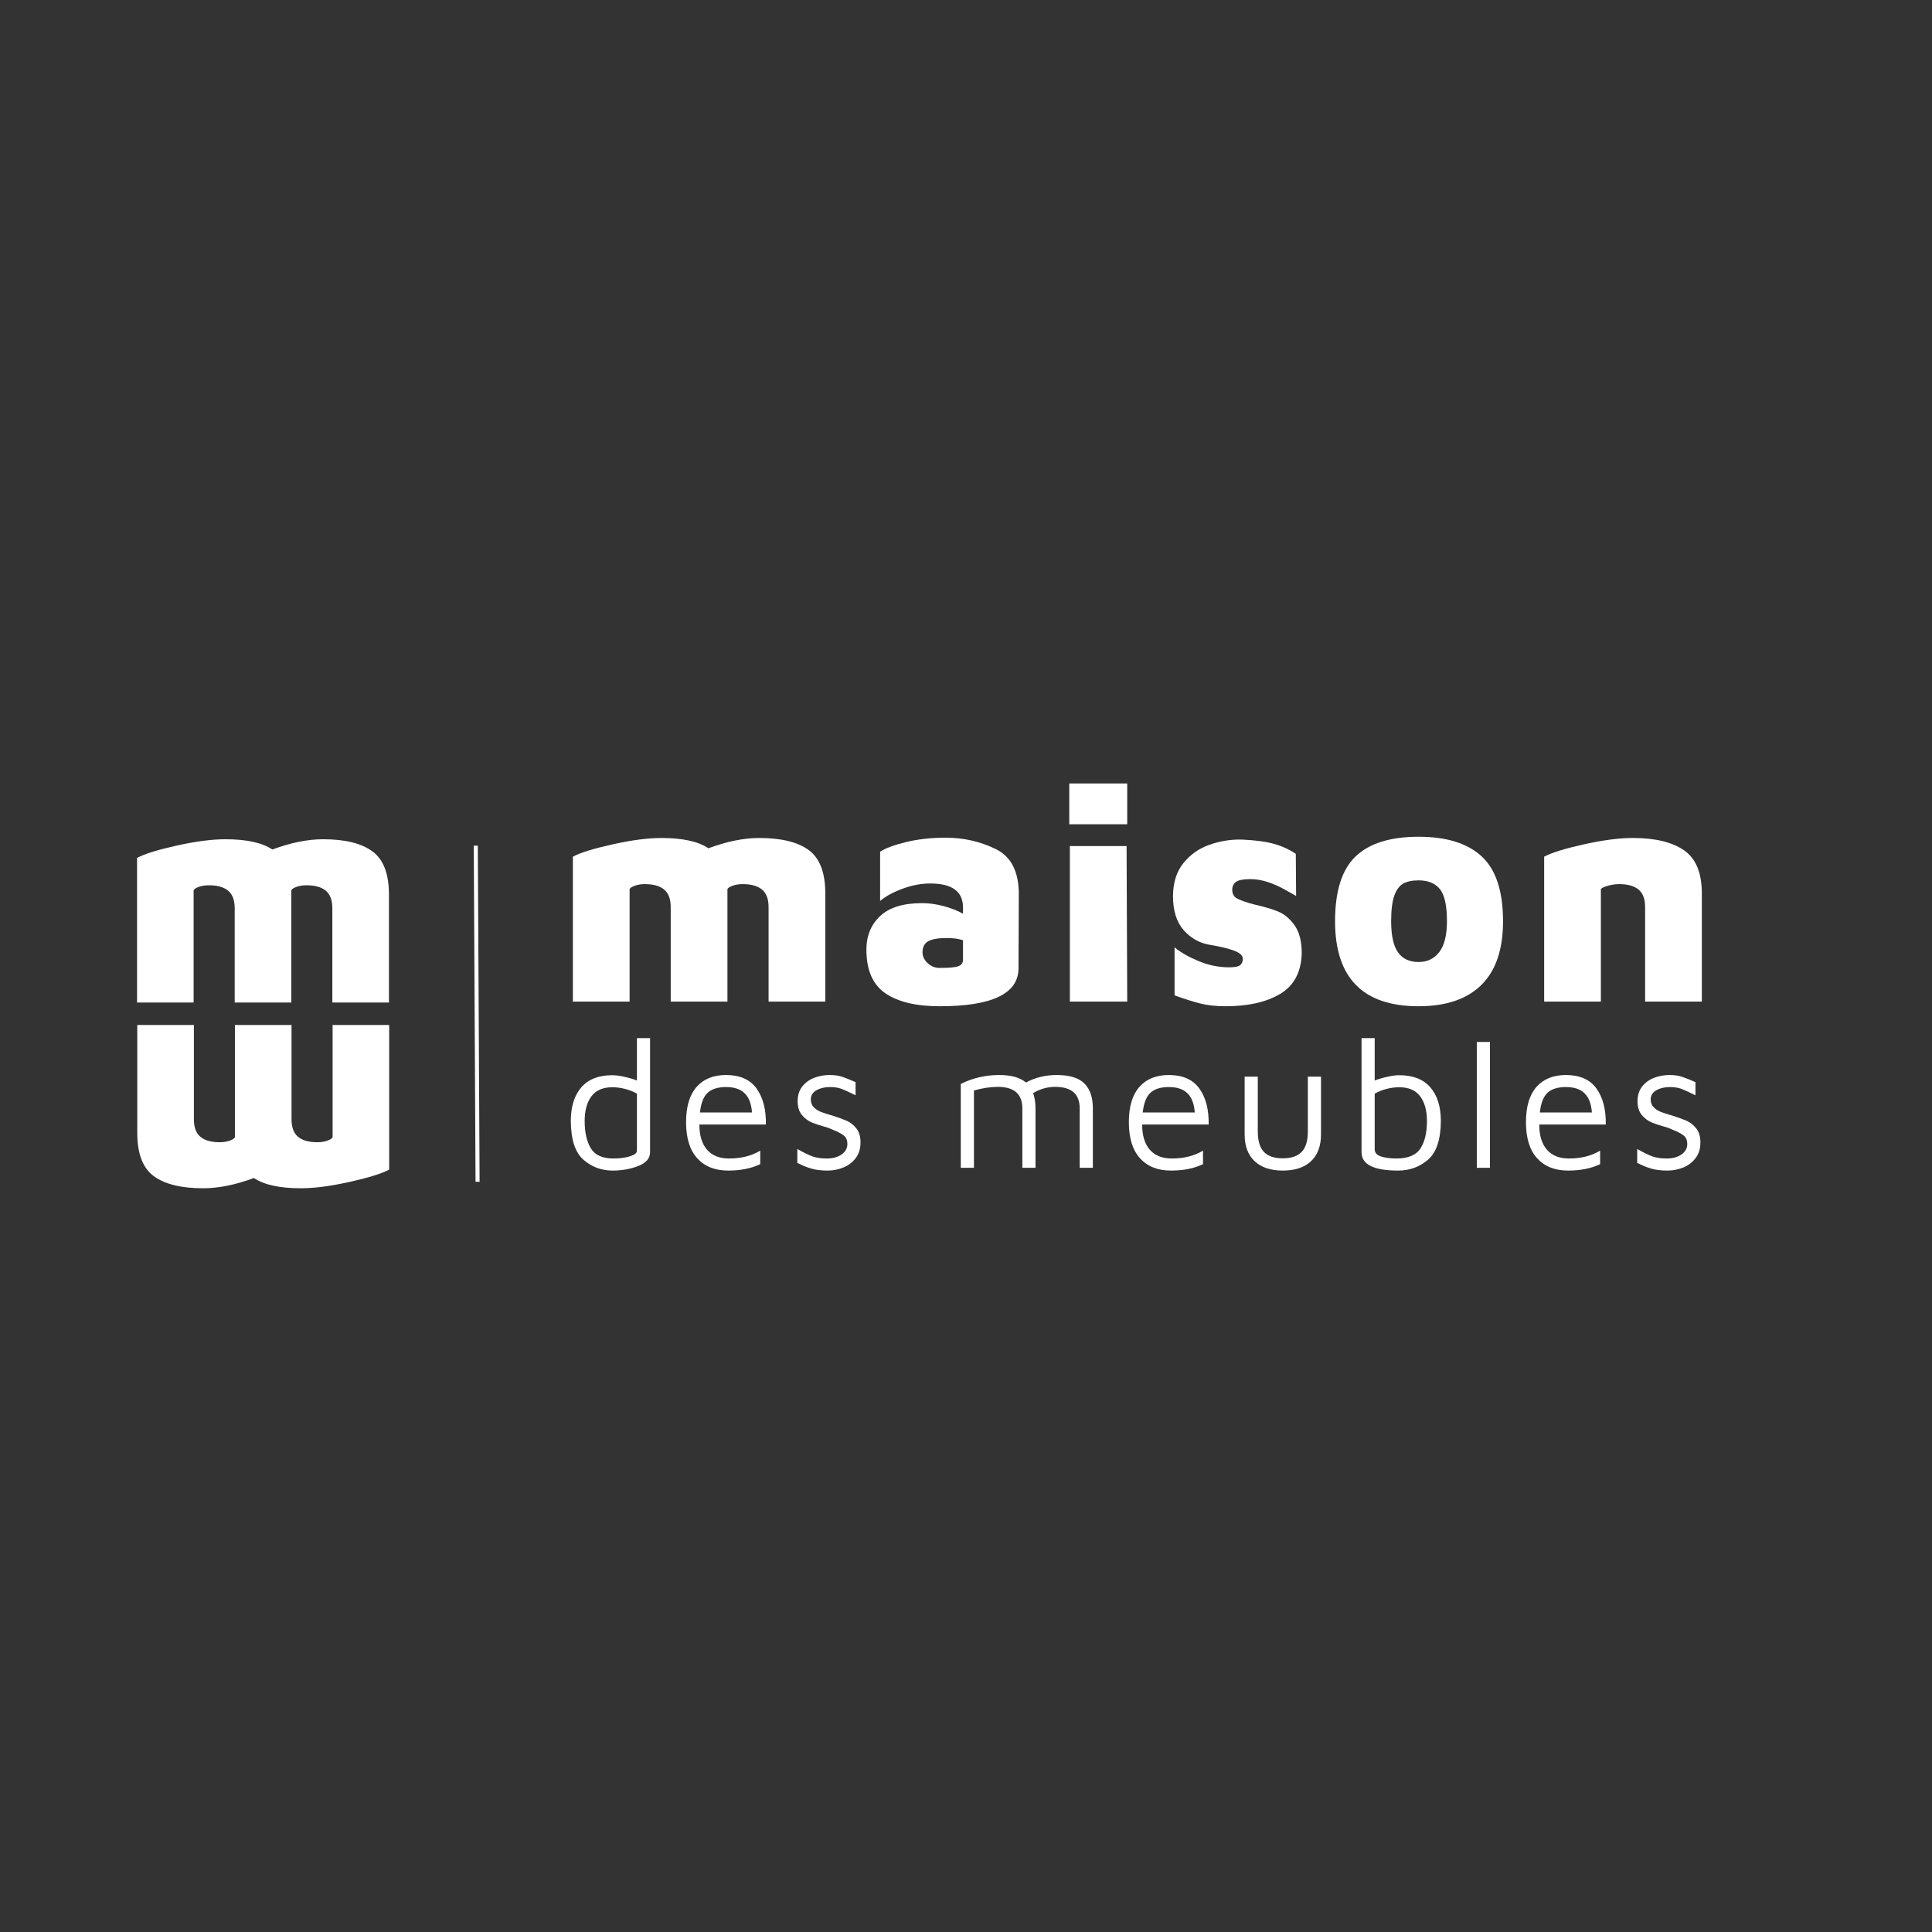 <svg xmlns="http://www.w3.org/2000/svg" xmlns:xlink="http://www.w3.org/1999/xlink" width="1080" zoomAndPan="magnify" viewBox="0 0 810 810" height="1080" preserveAspectRatio="xMidYMid meet" version="1.0"><rect x="0" y="0" width="810" height="810" fill="#333333" stroke="none"/><defs><g/></defs><g fill="#ffffff" fill-opacity="1"><g transform="translate(49.631, 420.312)"><g><path d="M 85.797 -68.453 C 95.016 -68.453 101.926 -66.754 106.531 -63.359 C 111.133 -59.973 113.438 -53.938 113.438 -45.25 L 113.438 0 L 89.703 0 L 89.703 -39.516 C 89.703 -42.898 88.789 -45.352 86.969 -46.875 C 85.145 -48.395 82.453 -49.156 78.891 -49.156 C 77.328 -49.156 75.938 -48.938 74.719 -48.5 C 73.5 -48.07 72.758 -47.598 72.5 -47.078 L 72.5 0 L 48.766 0 L 48.766 -39.516 C 48.766 -42.898 47.852 -45.352 46.031 -46.875 C 44.207 -48.395 41.508 -49.156 37.938 -49.156 C 36.375 -49.156 34.984 -48.938 33.766 -48.5 C 32.555 -48.07 31.816 -47.598 31.547 -47.078 L 31.547 0 L 7.828 0 L 7.828 -60.625 C 10.867 -62.281 16.383 -64 24.375 -65.781 C 32.375 -67.562 39.203 -68.453 44.859 -68.453 C 53.723 -68.453 60.285 -67.02 64.547 -64.156 C 72.273 -67.02 79.359 -68.453 85.797 -68.453 Z M 85.797 -68.453 "/></g></g></g><g fill="#ffffff" fill-opacity="1"><g transform="translate(170.99, 429.733)"><g><path d="M -85.797 68.453 C -95.016 68.453 -101.926 66.754 -106.531 63.359 C -111.133 59.973 -113.438 53.938 -113.438 45.25 L -113.438 0 L -89.703 0 L -89.703 39.516 C -89.703 42.898 -88.789 45.352 -86.969 46.875 C -85.145 48.395 -82.453 49.156 -78.891 49.156 C -77.328 49.156 -75.938 48.938 -74.719 48.5 C -73.5 48.07 -72.758 47.598 -72.5 47.078 L -72.5 0 L -48.766 0 L -48.766 39.516 C -48.766 42.898 -47.852 45.352 -46.031 46.875 C -44.207 48.395 -41.508 49.156 -37.938 49.156 C -36.375 49.156 -34.984 48.938 -33.766 48.5 C -32.555 48.07 -31.816 47.598 -31.547 47.078 L -31.547 0 L -7.828 0 L -7.828 60.625 C -10.867 62.281 -16.383 64 -24.375 65.781 C -32.375 67.562 -39.203 68.453 -44.859 68.453 C -53.723 68.453 -60.285 67.02 -64.547 64.156 C -72.273 67.02 -79.359 68.453 -85.797 68.453 Z M -85.797 68.453 "/></g></g></g><g fill="#ffffff" fill-opacity="1"><g transform="translate(232.34, 419.923)"><g><path d="M 85.969 -68.594 C 95.207 -68.594 102.133 -66.895 106.75 -63.5 C 111.363 -60.102 113.672 -54.051 113.672 -45.344 L 113.672 0 L 89.891 0 L 89.891 -39.594 C 89.891 -42.988 88.973 -45.445 87.141 -46.969 C 85.316 -48.488 82.617 -49.25 79.047 -49.25 C 77.473 -49.25 76.078 -49.031 74.859 -48.594 C 73.641 -48.164 72.898 -47.691 72.641 -47.172 L 72.641 0 L 48.859 0 L 48.859 -39.594 C 48.859 -42.988 47.941 -45.445 46.109 -46.969 C 44.285 -48.488 41.586 -49.25 38.016 -49.25 C 36.453 -49.25 35.062 -49.031 33.844 -48.594 C 32.625 -48.164 31.883 -47.691 31.625 -47.172 L 31.625 0 L 7.844 0 L 7.844 -60.75 C 10.883 -62.406 16.41 -64.125 24.422 -65.906 C 32.441 -67.695 39.285 -68.594 44.953 -68.594 C 53.828 -68.594 60.398 -67.156 64.672 -64.281 C 72.422 -67.156 79.52 -68.594 85.969 -68.594 Z M 85.969 -68.594 "/></g></g></g><g fill="#ffffff" fill-opacity="1"><g transform="translate(359.324, 419.923)"><g><path d="M 37.234 -68.719 C 44.641 -68.719 51.609 -67.129 58.141 -63.953 C 64.672 -60.773 67.895 -54.352 67.812 -44.688 L 67.688 -13.719 C 67.508 -3.27 56.488 1.953 34.625 1.953 C 24.781 1.953 17.203 0.145 11.891 -3.469 C 6.578 -7.082 3.922 -13.195 3.922 -21.812 C 3.922 -27.562 5.836 -32.242 9.672 -35.859 C 13.504 -39.473 19.383 -41.281 27.312 -41.281 C 30.188 -41.281 33.164 -40.867 36.25 -40.047 C 39.344 -39.223 42.066 -38.156 44.422 -36.844 L 44.422 -39.453 C 44.422 -46.16 39.848 -49.516 30.703 -49.516 C 26.867 -49.516 22.969 -48.773 19 -47.297 C 15.039 -45.816 11.93 -44.117 9.672 -42.203 L 9.672 -62.844 C 11.93 -64.32 15.566 -65.672 20.578 -66.891 C 25.586 -68.109 31.141 -68.719 37.234 -68.719 Z M 34.625 -14.109 C 38.539 -14.109 41.148 -14.348 42.453 -14.828 C 43.766 -15.305 44.422 -16.242 44.422 -17.641 L 44.422 -25.734 C 42.504 -26.348 40.285 -26.656 37.766 -26.656 C 34.016 -26.656 31.352 -26.195 29.781 -25.281 C 28.219 -24.363 27.438 -22.816 27.438 -20.641 C 27.438 -18.984 28.156 -17.477 29.594 -16.125 C 31.031 -14.781 32.707 -14.109 34.625 -14.109 Z M 34.625 -14.109 "/></g></g></g><g fill="#ffffff" fill-opacity="1"><g transform="translate(440.452, 419.923)"><g><path d="M 7.844 -91.453 L 32.141 -91.453 L 32.141 -74.344 L 7.844 -74.344 Z M 8.094 -65.203 L 31.875 -65.203 L 32.141 0 L 8.094 0 Z M 8.094 -65.203 "/></g></g></g><g fill="#ffffff" fill-opacity="1"><g transform="translate(485.916, 419.923)"><g><path d="M 27.953 1.953 C 23.859 1.953 20.285 1.562 17.234 0.781 C 14.191 0 10.625 -1.129 6.531 -2.609 L 6.531 -22.734 C 9.062 -20.641 12.414 -18.723 16.594 -16.984 C 20.77 -15.242 25.035 -14.375 29.391 -14.375 C 31.742 -14.375 33.289 -14.676 34.031 -15.281 C 34.77 -15.895 35.141 -16.77 35.141 -17.906 C 35.141 -19.289 33.922 -20.441 31.484 -21.359 C 29.047 -22.273 25.691 -23.082 21.422 -23.781 C 17.066 -24.477 13.383 -26.523 10.375 -29.922 C 7.375 -33.316 5.875 -38.062 5.875 -44.156 C 5.875 -49.82 7.332 -54.461 10.25 -58.078 C 13.176 -61.691 16.836 -64.258 21.234 -65.781 C 25.629 -67.312 30.094 -68.031 34.625 -67.938 C 40.375 -67.676 44.926 -67.066 48.281 -66.109 C 51.633 -65.148 54.66 -63.758 57.359 -61.938 L 57.484 -44.297 C 56.879 -44.641 55.332 -45.508 52.844 -46.906 C 50.363 -48.301 47.906 -49.391 45.469 -50.172 C 43.031 -50.953 40.633 -51.344 38.281 -51.344 C 35.32 -51.344 33.316 -50.953 32.266 -50.172 C 31.223 -49.391 30.703 -48.301 30.703 -46.906 C 30.703 -45.164 31.398 -43.926 32.797 -43.188 C 34.191 -42.445 36.5 -41.641 39.719 -40.766 C 43.988 -39.805 47.406 -38.801 49.969 -37.75 C 52.539 -36.707 54.828 -34.789 56.828 -32 C 58.836 -29.219 59.844 -25.258 59.844 -20.125 C 59.582 -12.281 56.555 -6.641 50.766 -3.203 C 44.973 0.234 37.367 1.953 27.953 1.953 Z M 27.953 1.953 "/></g></g></g><g fill="#ffffff" fill-opacity="1"><g transform="translate(555.81, 419.923)"><g><path d="M 38.938 1.953 C 15.594 1.953 3.922 -9.93 3.922 -33.703 C 3.922 -46.336 6.797 -55.395 12.547 -60.875 C 18.297 -66.363 27.094 -69.109 38.938 -69.109 C 50.695 -69.109 59.535 -66.344 65.453 -60.812 C 71.379 -55.289 74.344 -46.254 74.344 -33.703 C 74.344 -21.859 71.316 -12.953 65.266 -6.984 C 59.211 -1.023 50.438 1.953 38.938 1.953 Z M 38.938 -16.594 C 42.594 -16.594 45.488 -17.984 47.625 -20.766 C 49.758 -23.555 50.828 -27.867 50.828 -33.703 C 50.828 -40.328 49.82 -44.836 47.812 -47.234 C 45.812 -49.629 42.852 -50.828 38.938 -50.828 C 36.238 -50.828 34.082 -50.367 32.469 -49.453 C 30.852 -48.535 29.609 -46.836 28.734 -44.359 C 27.867 -41.879 27.438 -38.328 27.438 -33.703 C 27.438 -27.691 28.395 -23.336 30.312 -20.641 C 32.227 -17.941 35.102 -16.594 38.938 -16.594 Z M 38.938 -16.594 "/></g></g></g><g fill="#ffffff" fill-opacity="1"><g transform="translate(639.551, 419.923)"><g><path d="M 7.844 -60.75 C 10.883 -62.406 16.41 -64.125 24.422 -65.906 C 32.441 -67.695 39.285 -68.594 44.953 -68.594 C 54.359 -68.594 61.539 -66.867 66.5 -63.422 C 71.469 -59.984 73.953 -53.957 73.953 -45.344 L 73.953 0 L 50.172 0 L 50.172 -39.594 C 50.172 -42.988 49.254 -45.445 47.422 -46.969 C 45.598 -48.488 42.898 -49.25 39.328 -49.25 C 37.672 -49.25 36.035 -49.008 34.422 -48.531 C 32.816 -48.051 31.883 -47.598 31.625 -47.172 L 31.625 0 L 7.844 0 Z M 7.844 -60.75 "/></g></g></g><g fill="#ffffff" fill-opacity="1"><g transform="translate(235.097, 489.612)"><g><path d="M 37.453 -54.375 L 37.453 -6.594 C 37.453 -3.988 35.805 -2.047 32.516 -0.766 C 29.223 0.516 25.633 1.156 21.75 1.156 C 17.051 1.156 12.969 -0.363 9.5 -3.406 C 6.031 -6.445 4.27 -11.848 4.219 -19.609 C 4.219 -25.629 5.68 -30.336 8.609 -33.734 C 11.547 -37.129 15.898 -38.828 21.672 -38.828 C 23.004 -38.828 24.648 -38.609 26.609 -38.172 C 28.578 -37.742 30.352 -37.223 31.938 -36.609 L 31.938 -54.375 Z M 31.938 -31.094 C 30.406 -31.969 28.734 -32.633 26.922 -33.094 C 25.109 -33.551 23.359 -33.781 21.672 -33.781 C 17.691 -33.781 14.754 -32.516 12.859 -29.984 C 10.973 -27.453 10.031 -23.992 10.031 -19.609 C 10.031 -14.805 10.895 -10.988 12.625 -8.156 C 14.363 -5.32 17.508 -3.906 22.062 -3.906 C 24.77 -3.906 27.094 -4.211 29.031 -4.828 C 30.969 -5.441 31.938 -6.207 31.938 -7.125 Z M 31.938 -31.094 "/></g></g></g><g fill="#ffffff" fill-opacity="1"><g transform="translate(283.42, 489.612)"><g><path d="M 20.984 -38.906 C 26.805 -38.906 31.07 -37.016 33.781 -33.234 C 36.488 -29.461 37.789 -24.438 37.688 -18.156 L 9.797 -18.156 C 9.797 -13.562 10.867 -10.035 13.016 -7.578 C 15.16 -5.129 18.227 -3.906 22.219 -3.906 C 27.32 -3.906 31.688 -5.004 35.312 -7.203 L 35.312 -1.531 C 31.582 0.258 27.113 1.156 21.906 1.156 C 16.344 1.156 12.004 -0.566 8.891 -4.016 C 5.773 -7.461 4.219 -12.504 4.219 -19.141 C 4.219 -25.629 5.68 -30.547 8.609 -33.891 C 11.547 -37.234 15.672 -38.906 20.984 -38.906 Z M 20.984 -33.859 C 17.617 -33.859 15.066 -33.078 13.328 -31.516 C 11.586 -29.961 10.488 -27.191 10.031 -23.203 L 31.859 -23.203 C 31.609 -26.773 30.598 -29.441 28.828 -31.203 C 27.066 -32.973 24.453 -33.859 20.984 -33.859 Z M 20.984 -33.859 "/></g></g></g><g fill="#ffffff" fill-opacity="1"><g transform="translate(330.059, 489.612)"><g><path d="M 16.922 1.156 C 14.316 1.156 12.094 0.895 10.25 0.375 C 8.414 -0.133 6.406 -0.945 4.219 -2.062 L 4.219 -7.891 C 6.82 -6.41 8.953 -5.375 10.609 -4.781 C 12.266 -4.195 14.242 -3.906 16.547 -3.906 C 19.098 -3.906 21.176 -4.469 22.781 -5.594 C 24.395 -6.719 25.203 -8.172 25.203 -9.953 C 25.203 -11.535 24.711 -12.723 23.734 -13.516 C 22.766 -14.305 21.234 -15.113 19.141 -15.938 L 17.156 -16.781 C 14.25 -17.594 11.988 -18.328 10.375 -18.984 C 8.77 -19.648 7.363 -20.695 6.156 -22.125 C 4.957 -23.562 4.359 -25.504 4.359 -27.953 C 4.359 -30.41 5 -32.453 6.281 -34.078 C 7.562 -35.711 9.223 -36.926 11.266 -37.719 C 13.305 -38.508 15.445 -38.906 17.688 -38.906 C 19.727 -38.906 21.453 -38.676 22.859 -38.219 C 24.266 -37.758 26.191 -36.992 28.641 -35.922 L 28.641 -30.406 C 26.086 -31.688 24.133 -32.582 22.781 -33.094 C 21.426 -33.602 19.832 -33.859 18 -33.859 C 15.75 -33.859 13.832 -33.41 12.25 -32.516 C 10.664 -31.617 9.875 -30.352 9.875 -28.719 C 9.875 -27.395 10.27 -26.312 11.062 -25.469 C 11.852 -24.625 12.848 -23.957 14.047 -23.469 C 15.254 -22.988 16.879 -22.469 18.922 -21.906 C 21.473 -21.094 23.5 -20.352 25 -19.688 C 26.508 -19.02 27.836 -17.957 28.984 -16.5 C 30.141 -15.051 30.719 -13.098 30.719 -10.641 C 30.719 -8.035 30.051 -5.852 28.719 -4.094 C 27.395 -2.332 25.672 -1.016 23.547 -0.141 C 21.43 0.723 19.223 1.156 16.922 1.156 Z M 16.922 1.156 "/></g></g></g><g fill="#ffffff" fill-opacity="1"><g transform="translate(369.729, 489.612)"><g/></g></g><g fill="#ffffff" fill-opacity="1"><g transform="translate(396.686, 489.612)"><g><path d="M 46.344 -38.906 C 51.695 -38.906 55.562 -37.727 57.938 -35.375 C 60.312 -33.031 61.5 -29.535 61.5 -24.891 L 61.5 0 L 55.984 0 L 55.984 -24.891 C 55.984 -30.922 52.562 -33.938 45.719 -33.938 C 42.457 -33.938 39.367 -33.066 36.453 -31.328 C 37.117 -29.535 37.453 -27.391 37.453 -24.891 L 37.453 0 L 31.938 0 L 31.938 -24.891 C 31.938 -30.922 28.516 -33.938 21.672 -33.938 C 18.504 -33.938 15.16 -33.426 11.641 -32.406 L 11.641 0 L 6.125 0 L 6.125 -35.156 C 11.082 -37.656 16.469 -38.906 22.281 -38.906 C 27.238 -38.906 30.969 -37.859 33.469 -35.766 C 37.301 -37.859 41.594 -38.906 46.344 -38.906 Z M 46.344 -38.906 "/></g></g></g><g fill="#ffffff" fill-opacity="1"><g transform="translate(469.056, 489.612)"><g><path d="M 20.984 -38.906 C 26.805 -38.906 31.07 -37.016 33.781 -33.234 C 36.488 -29.461 37.789 -24.438 37.688 -18.156 L 9.797 -18.156 C 9.797 -13.562 10.867 -10.035 13.016 -7.578 C 15.16 -5.129 18.227 -3.906 22.219 -3.906 C 27.32 -3.906 31.688 -5.004 35.312 -7.203 L 35.312 -1.531 C 31.582 0.258 27.113 1.156 21.906 1.156 C 16.344 1.156 12.004 -0.566 8.891 -4.016 C 5.773 -7.461 4.219 -12.504 4.219 -19.141 C 4.219 -25.629 5.68 -30.547 8.609 -33.891 C 11.547 -37.234 15.672 -38.906 20.984 -38.906 Z M 20.984 -33.859 C 17.617 -33.859 15.066 -33.078 13.328 -31.516 C 11.586 -29.961 10.488 -27.191 10.031 -23.203 L 31.859 -23.203 C 31.609 -26.773 30.598 -29.441 28.828 -31.203 C 27.066 -32.973 24.453 -33.859 20.984 -33.859 Z M 20.984 -33.859 "/></g></g></g><g fill="#ffffff" fill-opacity="1"><g transform="translate(515.695, 489.612)"><g><path d="M 22.141 1.156 C 17.023 1.156 13.078 -0.156 10.297 -2.781 C 7.516 -5.414 6.125 -9.16 6.125 -14.016 L 6.125 -38.219 L 11.641 -38.219 L 11.641 -15.234 C 11.641 -11.359 12.484 -8.516 14.172 -6.703 C 15.859 -4.891 18.516 -3.984 22.141 -3.984 C 25.711 -3.984 28.352 -4.891 30.062 -6.703 C 31.77 -8.516 32.625 -11.359 32.625 -15.234 L 32.625 -38.219 L 38.141 -38.219 L 38.141 -14.016 C 38.141 -9.16 36.75 -5.414 33.969 -2.781 C 31.188 -0.156 27.242 1.156 22.141 1.156 Z M 22.141 1.156 "/></g></g></g><g fill="#ffffff" fill-opacity="1"><g transform="translate(564.707, 489.612)"><g><path d="M 21.906 -38.828 C 27.676 -38.828 32.031 -37.129 34.969 -33.734 C 37.906 -30.336 39.375 -25.629 39.375 -19.609 C 39.32 -11.848 37.531 -6.445 34 -3.406 C 30.477 -0.363 26.297 1.156 21.453 1.156 C 11.234 1.156 6.125 -1.398 6.125 -6.516 L 6.125 -54.375 L 11.641 -54.375 L 11.641 -36.609 C 13.223 -37.223 15 -37.742 16.969 -38.172 C 18.938 -38.609 20.582 -38.828 21.906 -38.828 Z M 20.688 -3.906 C 25.633 -3.906 29.016 -5.305 30.828 -8.109 C 32.641 -10.922 33.547 -14.754 33.547 -19.609 C 33.547 -23.992 32.598 -27.453 30.703 -29.984 C 28.816 -32.516 25.883 -33.781 21.906 -33.781 C 20.219 -33.781 18.469 -33.551 16.656 -33.094 C 14.844 -32.633 13.172 -31.969 11.641 -31.094 L 11.641 -7.812 C 11.641 -6.332 12.531 -5.312 14.312 -4.75 C 16.102 -4.188 18.227 -3.906 20.688 -3.906 Z M 20.688 -3.906 "/></g></g></g><g fill="#ffffff" fill-opacity="1"><g transform="translate(613.031, 489.612)"><g><path d="M 6.125 0 L 6.125 -52.766 L 11.641 -52.766 L 11.641 0 Z M 6.125 0 "/></g></g></g><g fill="#ffffff" fill-opacity="1"><g transform="translate(635.546, 489.612)"><g><path d="M 20.984 -38.906 C 26.805 -38.906 31.07 -37.016 33.781 -33.234 C 36.488 -29.461 37.789 -24.438 37.688 -18.156 L 9.797 -18.156 C 9.797 -13.562 10.867 -10.035 13.016 -7.578 C 15.16 -5.129 18.227 -3.906 22.219 -3.906 C 27.32 -3.906 31.688 -5.004 35.312 -7.203 L 35.312 -1.531 C 31.582 0.258 27.113 1.156 21.906 1.156 C 16.344 1.156 12.004 -0.566 8.891 -4.016 C 5.773 -7.461 4.219 -12.504 4.219 -19.141 C 4.219 -25.629 5.68 -30.547 8.609 -33.891 C 11.547 -37.234 15.672 -38.906 20.984 -38.906 Z M 20.984 -33.859 C 17.617 -33.859 15.066 -33.078 13.328 -31.516 C 11.586 -29.961 10.488 -27.191 10.031 -23.203 L 31.859 -23.203 C 31.609 -26.773 30.598 -29.441 28.828 -31.203 C 27.066 -32.973 24.453 -33.859 20.984 -33.859 Z M 20.984 -33.859 "/></g></g></g><g fill="#ffffff" fill-opacity="1"><g transform="translate(682.185, 489.612)"><g><path d="M 16.922 1.156 C 14.316 1.156 12.094 0.895 10.25 0.375 C 8.414 -0.133 6.406 -0.945 4.219 -2.062 L 4.219 -7.891 C 6.82 -6.41 8.953 -5.375 10.609 -4.781 C 12.266 -4.195 14.242 -3.906 16.547 -3.906 C 19.098 -3.906 21.176 -4.469 22.781 -5.594 C 24.395 -6.719 25.203 -8.172 25.203 -9.953 C 25.203 -11.535 24.711 -12.723 23.734 -13.516 C 22.766 -14.305 21.234 -15.113 19.141 -15.938 L 17.156 -16.781 C 14.25 -17.594 11.988 -18.328 10.375 -18.984 C 8.77 -19.648 7.363 -20.695 6.156 -22.125 C 4.957 -23.562 4.359 -25.504 4.359 -27.953 C 4.359 -30.41 5 -32.453 6.281 -34.078 C 7.562 -35.711 9.223 -36.926 11.266 -37.719 C 13.305 -38.508 15.445 -38.906 17.688 -38.906 C 19.727 -38.906 21.453 -38.676 22.859 -38.219 C 24.266 -37.758 26.191 -36.992 28.641 -35.922 L 28.641 -30.406 C 26.086 -31.688 24.133 -32.582 22.781 -33.094 C 21.426 -33.602 19.832 -33.859 18 -33.859 C 15.75 -33.859 13.832 -33.41 12.25 -32.516 C 10.664 -31.617 9.875 -30.352 9.875 -28.719 C 9.875 -27.395 10.27 -26.312 11.062 -25.469 C 11.852 -24.625 12.848 -23.957 14.047 -23.469 C 15.254 -22.988 16.879 -22.469 18.922 -21.906 C 21.473 -21.094 23.5 -20.352 25 -19.688 C 26.508 -19.02 27.836 -17.957 28.984 -16.5 C 30.141 -15.051 30.719 -13.098 30.719 -10.641 C 30.719 -8.035 30.051 -5.852 28.719 -4.094 C 27.395 -2.332 25.672 -1.016 23.547 -0.141 C 21.43 0.723 19.223 1.156 16.922 1.156 Z M 16.922 1.156 "/></g></g></g><path stroke-linecap="butt" transform="matrix(-0.003, -0.566, 0.566, -0.003, 199.374, 495.466)" fill="none" stroke-linejoin="miter" d="M 0 1.499 L 248.977 1.5 " stroke="#ffffff" stroke-width="3" stroke-opacity="1" stroke-miterlimit="4"/></svg>